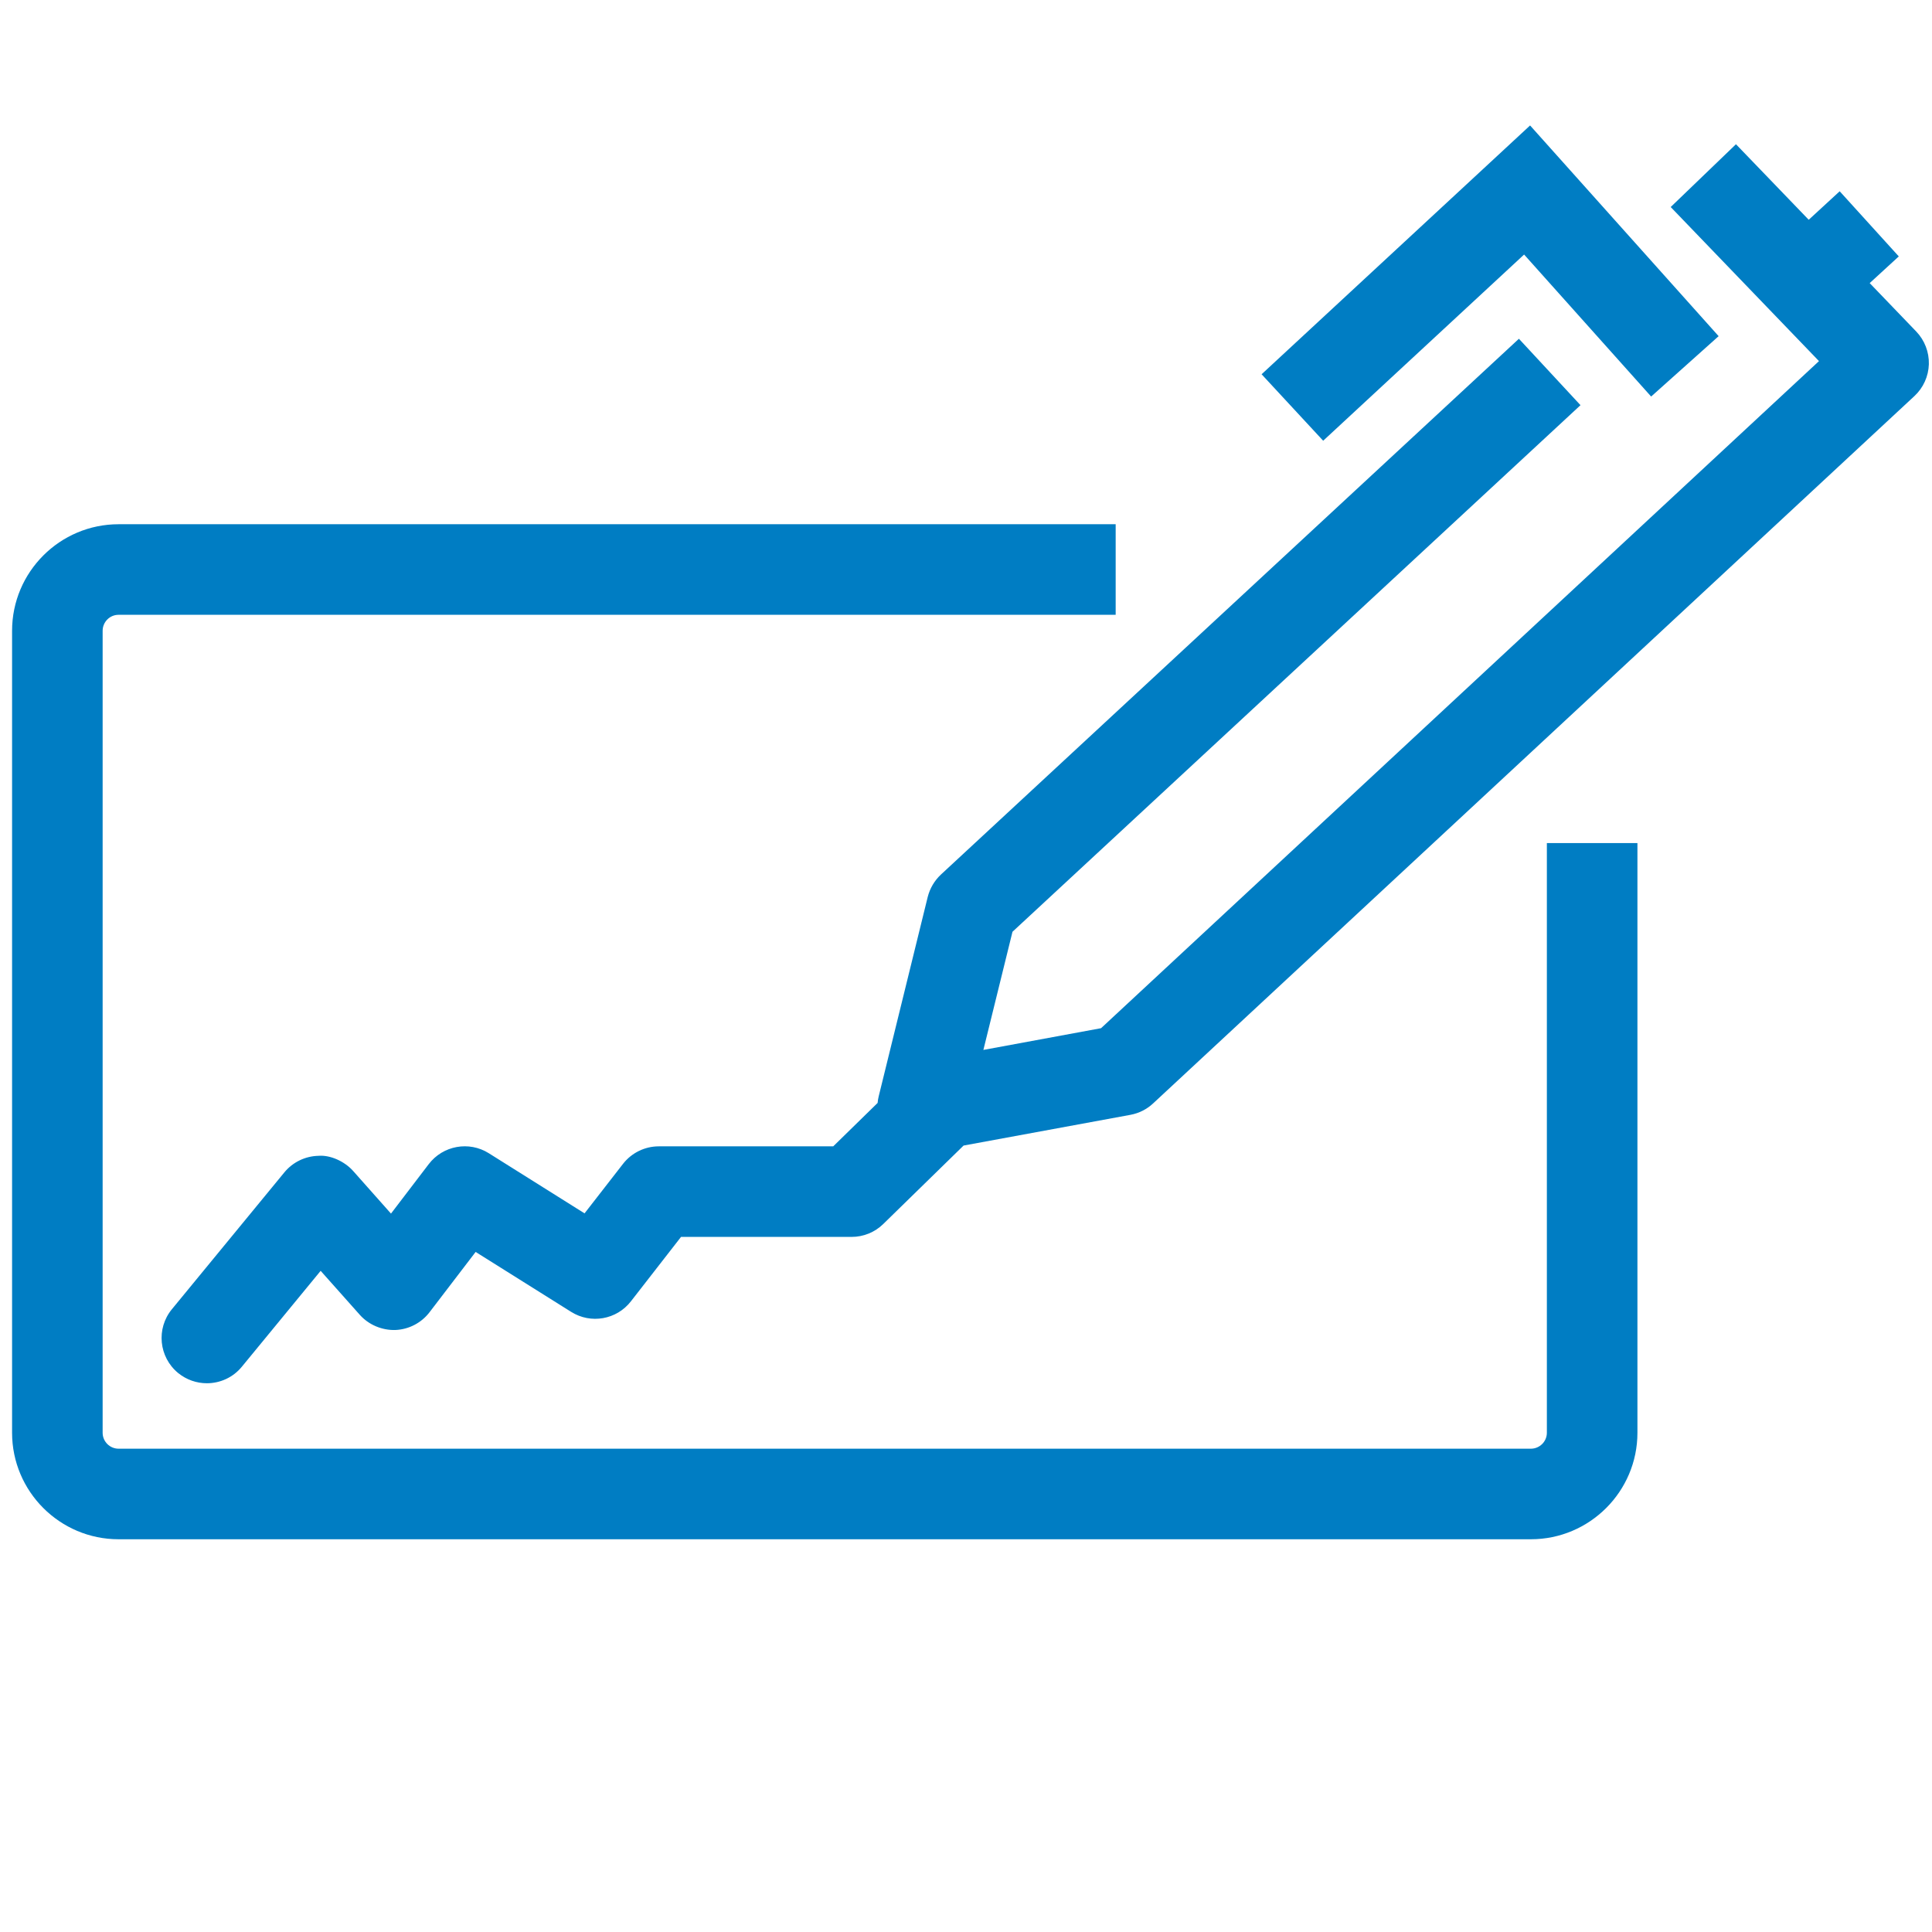 <?xml version="1.0" encoding="UTF-8"?>
<svg width="32px" height="32px" viewBox="0 0 32 32" version="1.1" xmlns="http://www.w3.org/2000/svg" xmlns:xlink="http://www.w3.org/1999/xlink">
    <title>Account Experience/Esign/Esign</title>
    <g id="Account-Experience/Esign/Esign" stroke="none" stroke-width="1" fill="none" fill-rule="evenodd">
        <path d="M18.479,8.683 L18.479,10.183 L1.964,10.183 C1.818,10.183 1.7,10.302 1.7,10.448 L1.7,23.731 C1.7,23.876 1.818,23.995 1.964,23.995 L25.356,23.995 C25.502,23.995 25.621,23.876 25.621,23.731 L25.621,13.964 L27.121,13.964 L27.121,23.731 C27.121,24.703 26.329,25.495 25.356,25.495 L1.964,25.495 C0.991,25.495 0.2,24.703 0.2,23.731 L0.2,10.448 C0.2,9.475 0.991,8.683 1.964,8.683 L18.479,8.683 Z M28.753,2.389 L29.958,3.64 L30.471,3.168 L31.45,4.247 L30.968,4.689 L31.739,5.491 C31.878,5.636 31.953,5.831 31.948,6.032 C31.942,6.233 31.856,6.423 31.709,6.56 L19.098,18.277 C18.994,18.374 18.864,18.439 18.724,18.465 L15.96,18.974 L14.629,20.274 C14.489,20.411 14.301,20.487 14.106,20.487 L11.28,20.487 L10.45,21.554 C10.214,21.858 9.786,21.934 9.459,21.728 L7.878,20.736 L7.115,21.734 C6.979,21.912 6.771,22.02 6.547,22.029 C6.329,22.035 6.108,21.945 5.959,21.777 L5.311,21.049 L4.006,22.637 C3.858,22.818 3.643,22.911 3.426,22.911 C3.259,22.911 3.09,22.855 2.95,22.741 C2.63,22.477 2.584,22.005 2.847,21.685 L4.71,19.418 C4.849,19.249 5.055,19.149 5.275,19.144 C5.467,19.128 5.704,19.232 5.85,19.396 L6.476,20.101 L7.101,19.282 C7.337,18.973 7.768,18.895 8.096,19.101 L9.682,20.097 L10.32,19.276 C10.462,19.094 10.681,18.987 10.912,18.987 L13.801,18.987 L14.536,18.268 C14.539,18.232 14.545,18.195 14.554,18.159 L15.366,14.856 C15.402,14.714 15.478,14.585 15.585,14.485 L25.158,5.611 L26.178,6.711 L16.77,15.433 L16.288,17.39 L18.237,17.03 L30.128,5.981 L27.672,3.429 L28.753,2.389 Z M25.343,2.078 L28.466,5.568 L27.348,6.568 L25.244,4.216 L21.916,7.3 L20.896,6.199 L25.343,2.078 Z" id="🎨-Color" fill="#007DC3"></path>
    </g>
</svg>